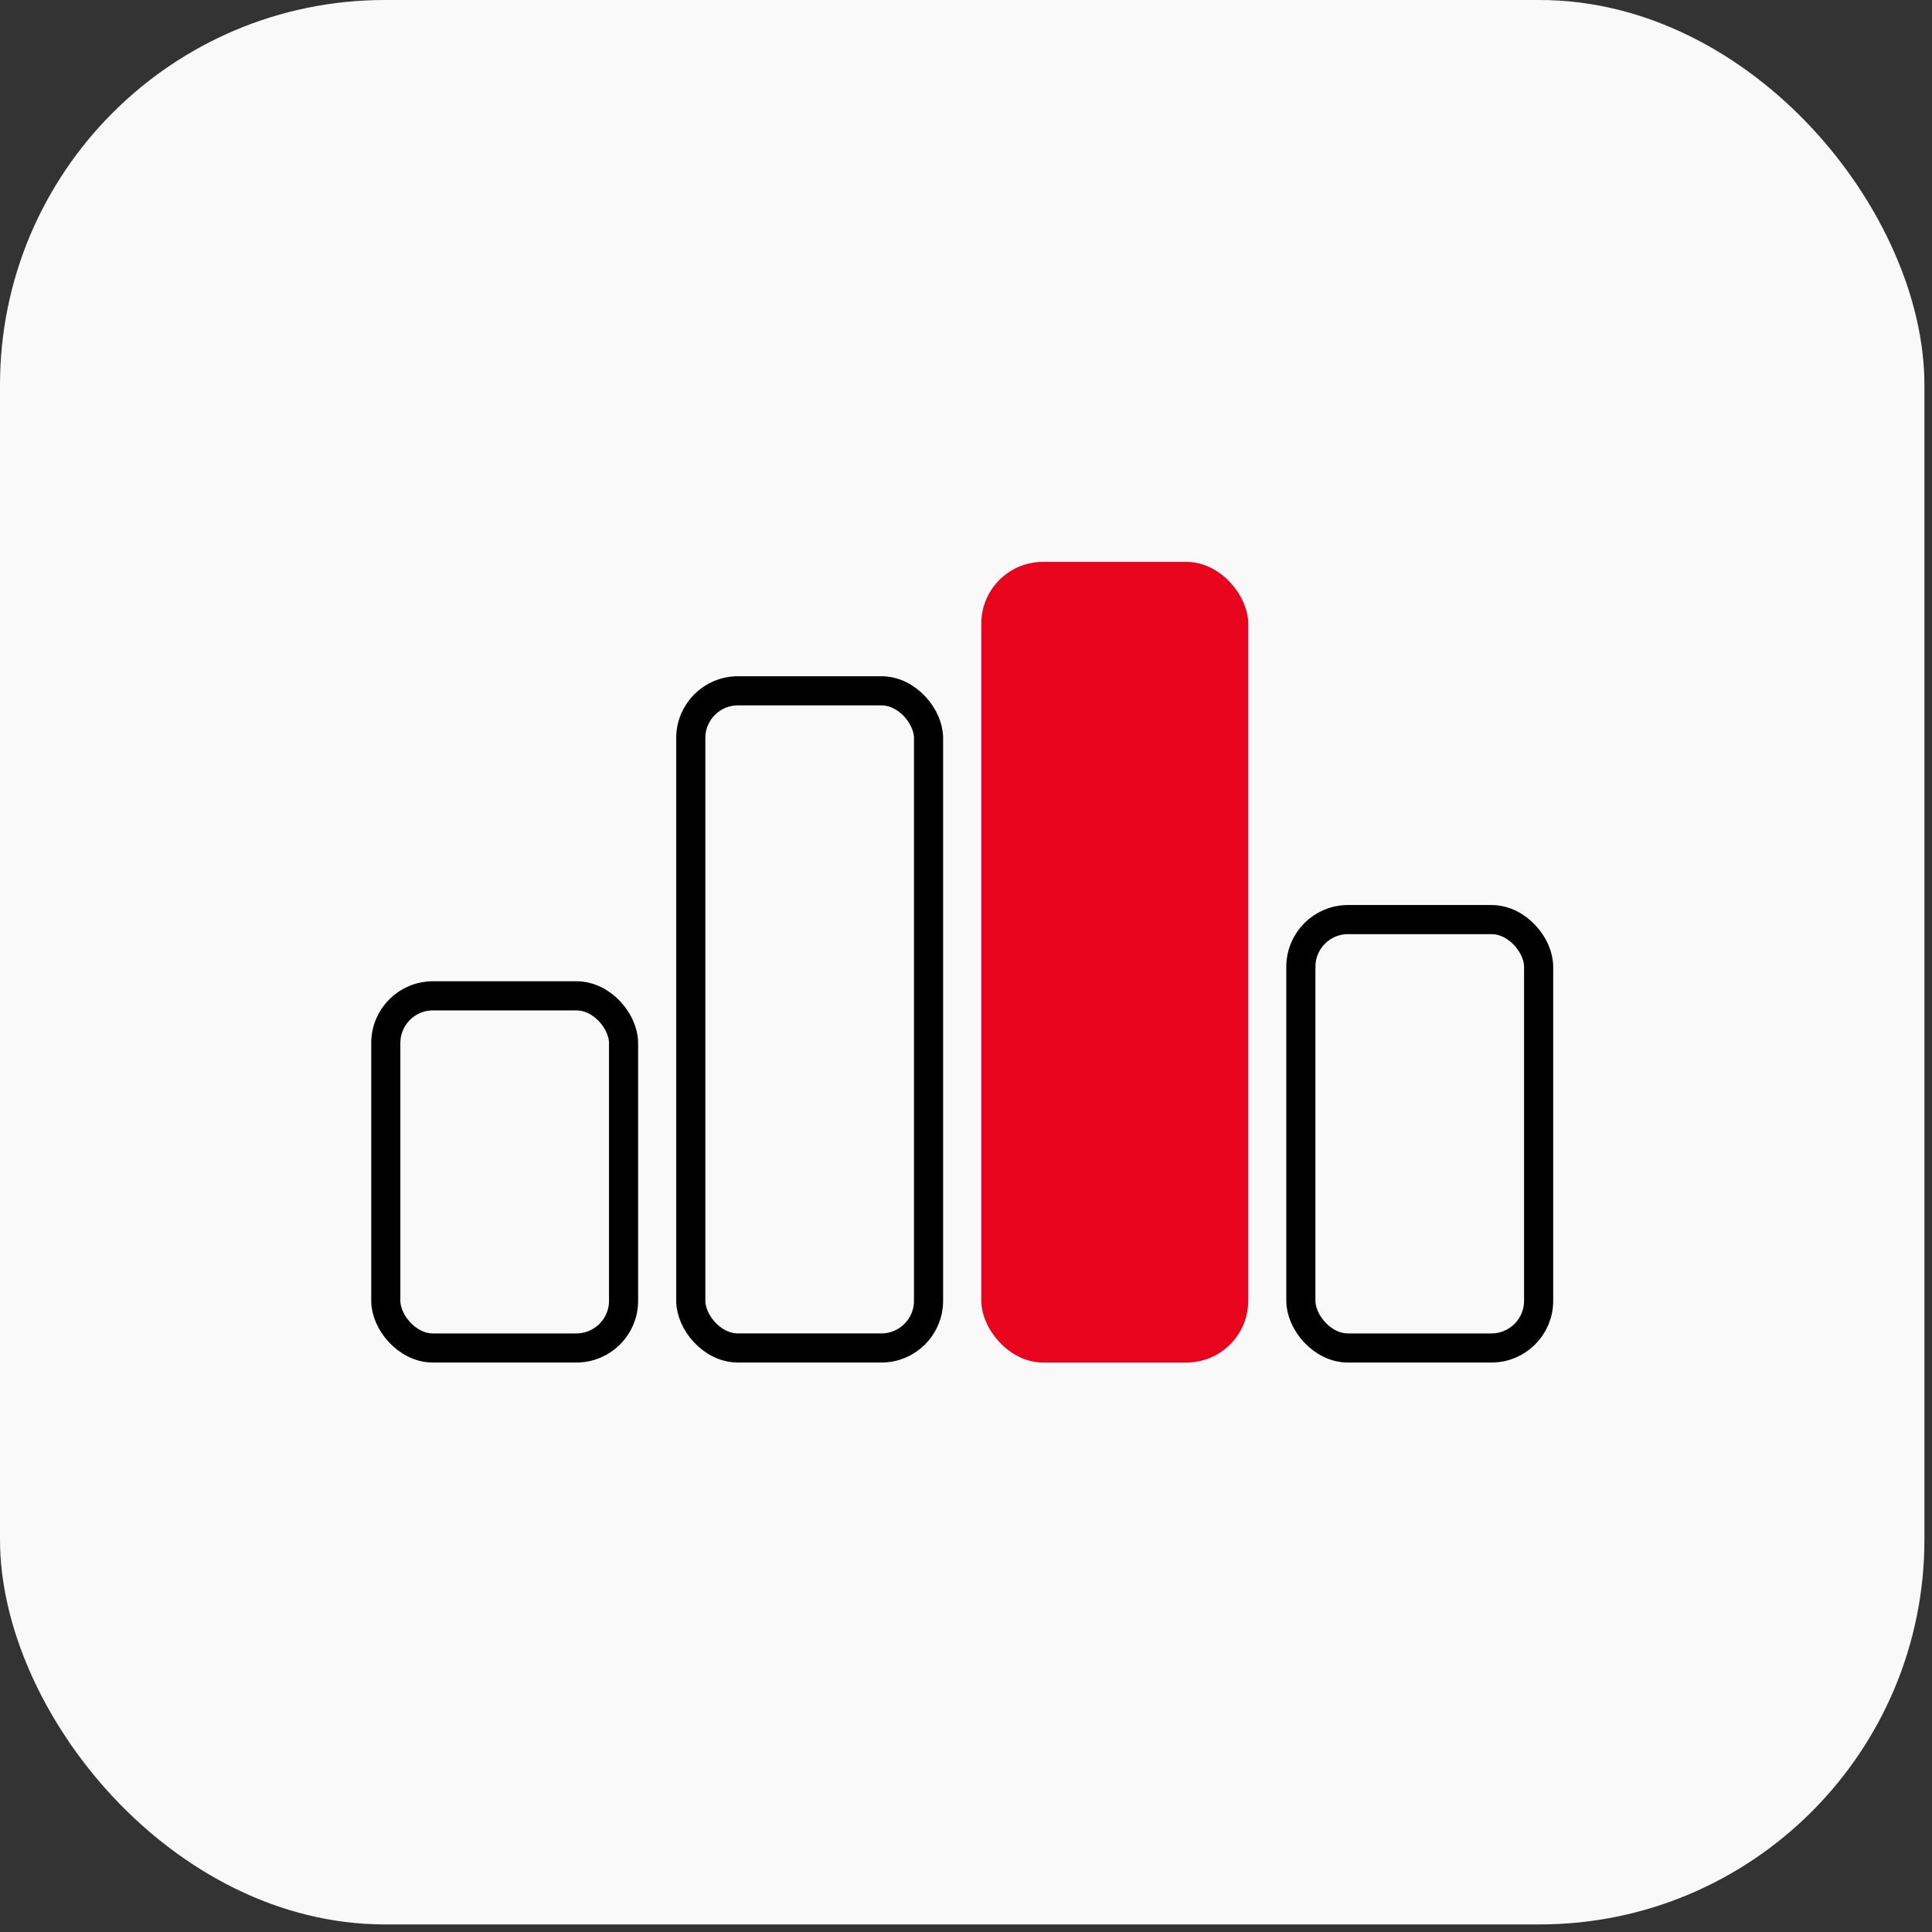 <?xml version="1.0" encoding="UTF-8"?> <svg xmlns="http://www.w3.org/2000/svg" width="199" height="199" viewBox="0 0 199 199" fill="none"><rect x="0" y="0" width="199" height="199" fill="#333333" stroke="none"/> <rect width="198.219" height="198.219" rx="39.644" fill="#F9F9F9"></rect> <rect x="39.738" y="102.572" width="24.49" height="36.272" rx="4.857" stroke="black" stroke-width="3"></rect> <rect x="71.152" y="71.155" width="24.49" height="67.689" rx="4.857" stroke="black" stroke-width="3"></rect> <rect x="101.078" y="57.874" width="27.49" height="82.47" rx="6.357" fill="#E9041E"></rect> <rect x="133.992" y="94.719" width="24.49" height="44.126" rx="4.857" stroke="black" stroke-width="3"></rect> </svg> 